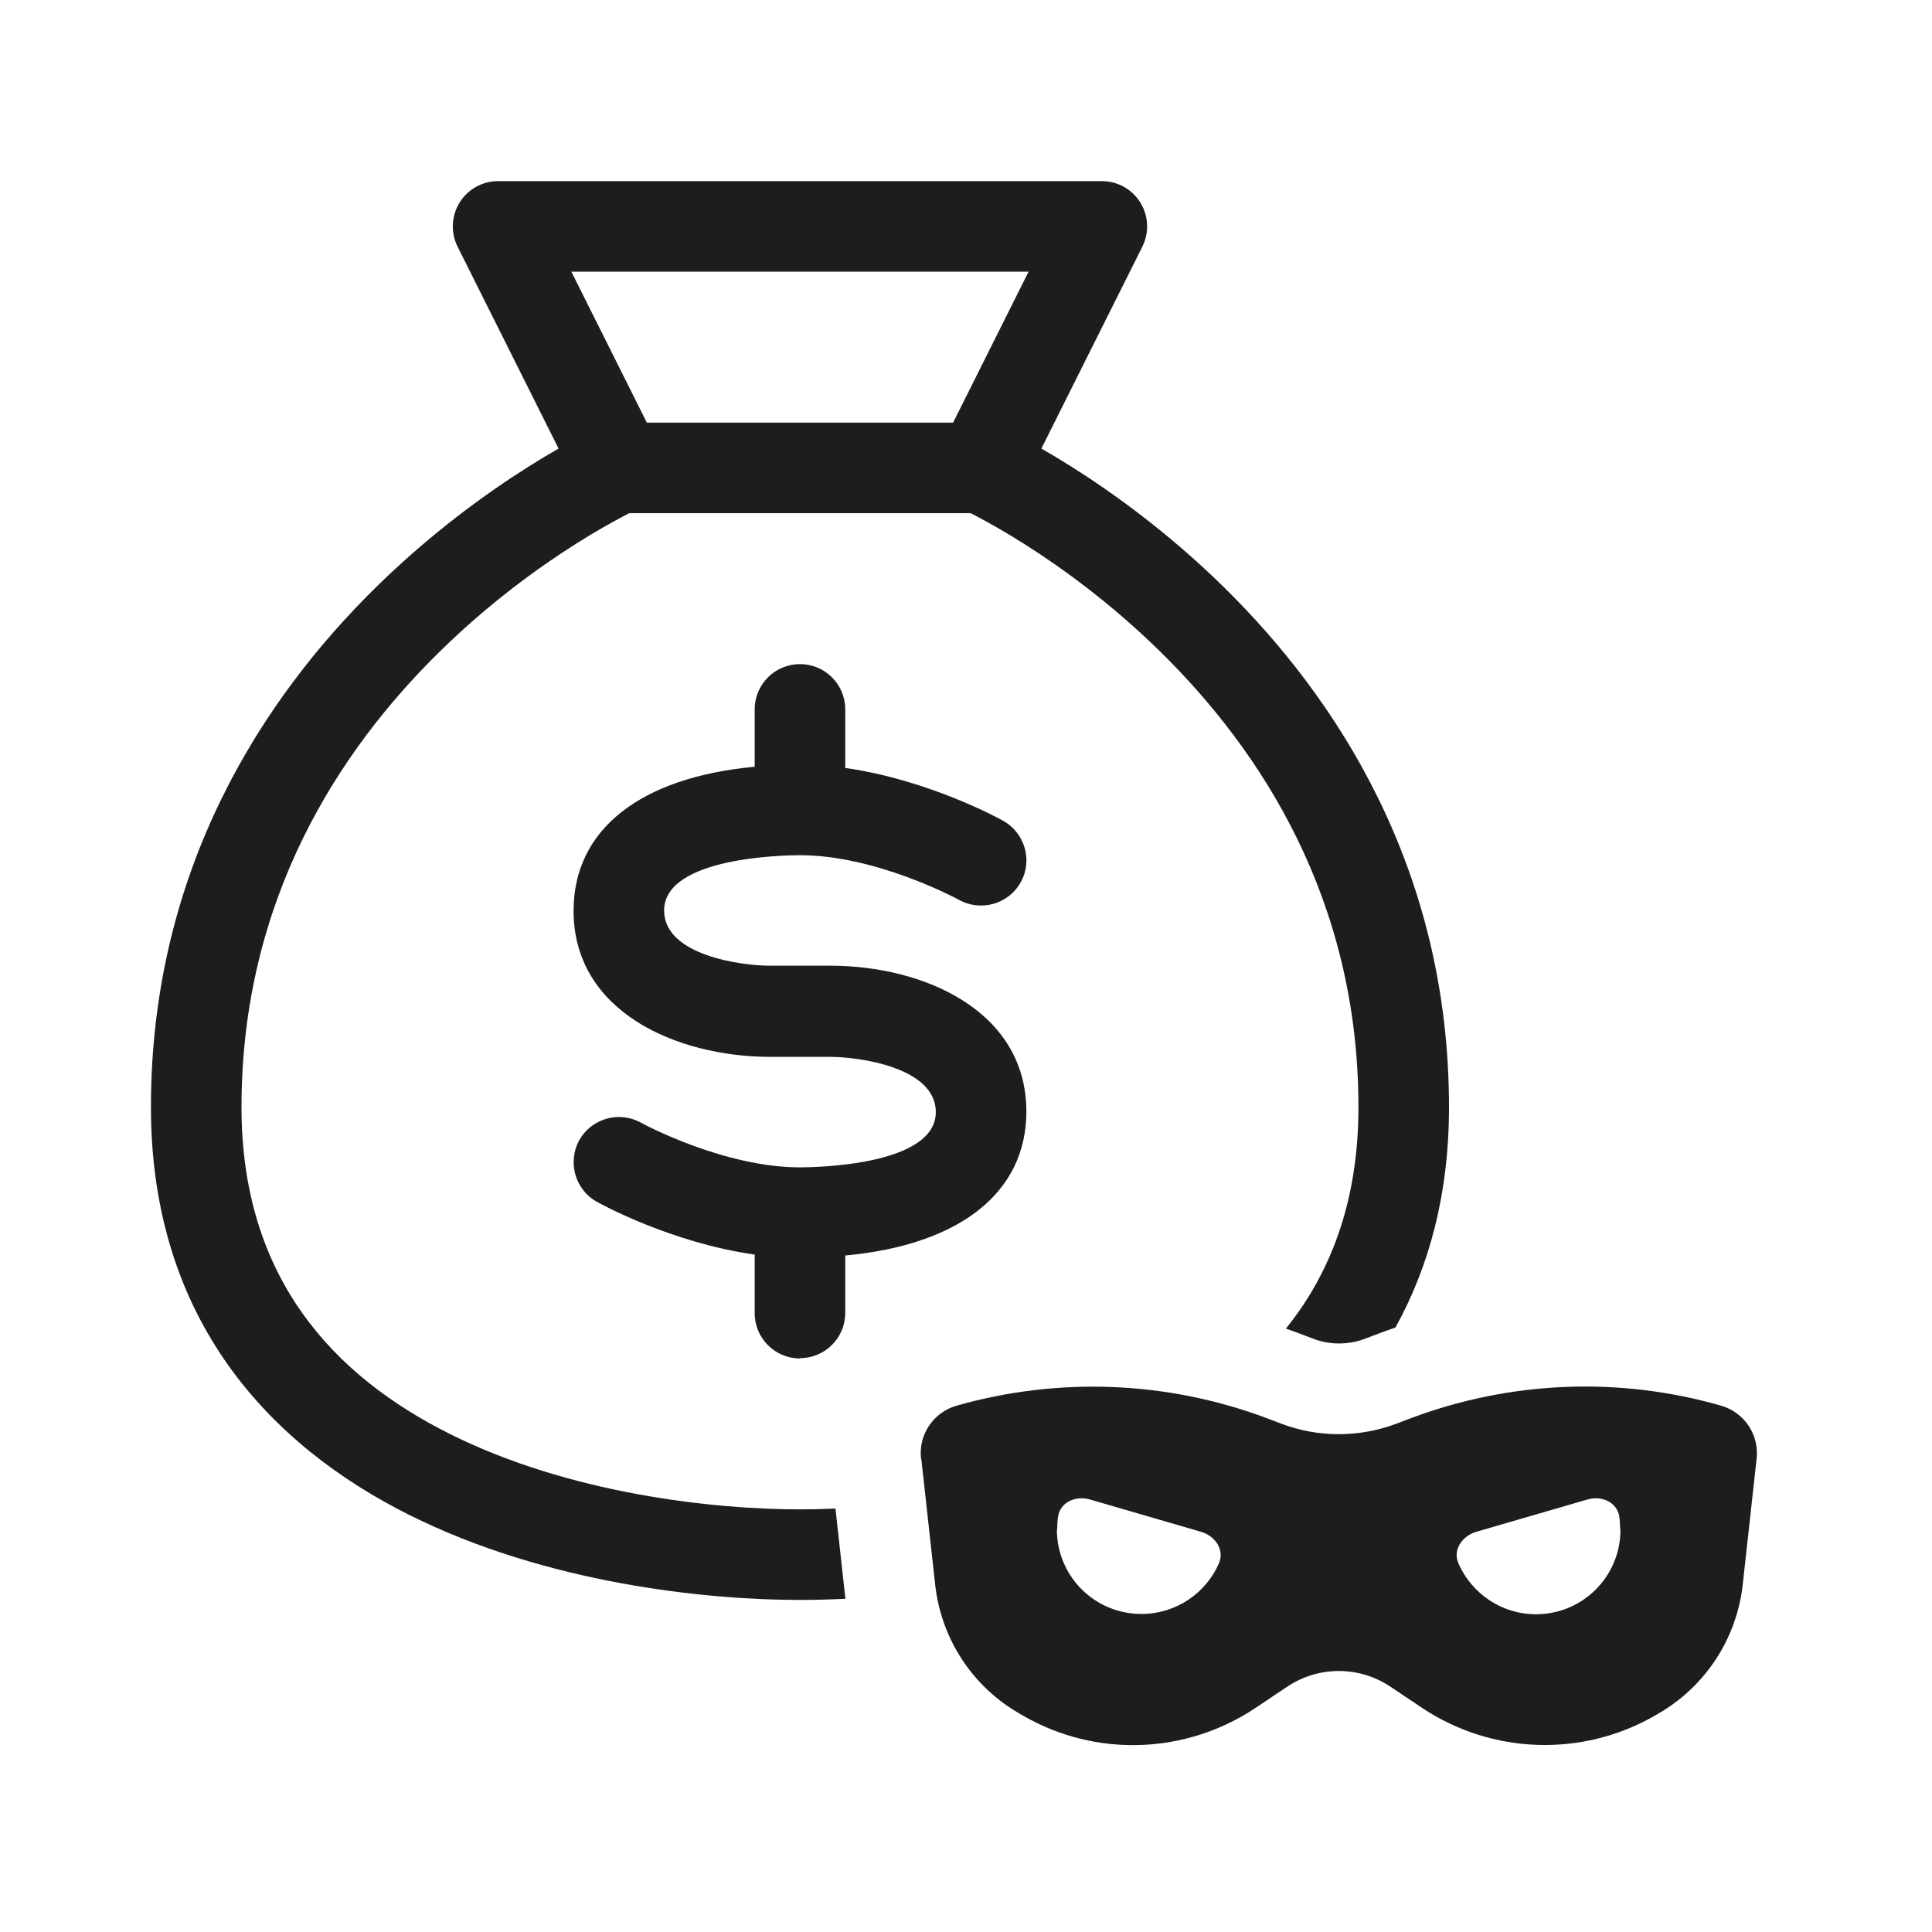 <svg width="64" height="64" viewBox="0 0 64 64" fill="none" xmlns="http://www.w3.org/2000/svg">
<path fill-rule="evenodd" clip-rule="evenodd" d="M16.5 6C15.98 6 15.497 6.269 15.224 6.711C14.951 7.154 14.926 7.706 15.158 8.171L18.503 14.859C18.209 15.028 17.876 15.226 17.513 15.455C16.132 16.325 14.292 17.647 12.448 19.46C8.758 23.088 5 28.745 5 36.676C5 43.737 8.959 47.892 13.581 50.196C18.12 52.457 23.379 53 26.5 53C26.962 53 27.466 52.988 28.006 52.961C28.001 52.915 27.995 52.87 27.99 52.824L27.676 49.973C27.256 49.992 26.862 50 26.5 50C23.621 50 18.88 49.484 14.919 47.51C11.041 45.578 8 42.322 8 36.676C8 29.785 11.242 24.853 14.552 21.599C16.208 19.97 17.868 18.777 19.112 17.993C19.733 17.602 20.247 17.315 20.6 17.128C20.694 17.078 20.776 17.035 20.846 17H32.154C32.224 17.035 32.306 17.078 32.4 17.128C32.753 17.315 33.267 17.602 33.888 17.993C35.132 18.777 36.792 19.97 38.448 21.599C41.758 24.853 45 29.785 45 36.676C45 39.829 44.057 42.199 42.598 44.011C42.739 44.06 42.88 44.111 43.02 44.164L43.52 44.354C43.79 44.454 44.07 44.504 44.36 44.504C44.65 44.504 44.93 44.454 45.2 44.354L45.7 44.164C45.874 44.099 46.049 44.037 46.225 43.977C47.339 41.968 48 39.553 48 36.676C48 28.745 44.242 23.088 40.552 19.46C38.708 17.647 36.868 16.325 35.487 15.455C35.124 15.226 34.791 15.028 34.497 14.859L37.842 8.171C38.074 7.706 38.049 7.154 37.776 6.711C37.503 6.269 37.02 6 36.5 6L16.5 6ZM31.573 14H21.427L18.927 9L34.073 9L31.573 14Z" fill="#1D1D1B"/>
<path fill-rule="evenodd" clip-rule="evenodd" d="M30.51 48.324C30.42 47.524 30.92 46.784 31.69 46.564C35.07 45.604 38.66 45.744 41.95 46.974L42.45 47.164C43.67 47.624 45.02 47.624 46.25 47.164L46.75 46.974C50.04 45.744 53.63 45.594 57.01 46.564C57.78 46.784 58.28 47.524 58.19 48.324L57.73 52.494C57.53 54.284 56.49 55.874 54.92 56.774L54.8 56.844C52.4 58.214 49.43 58.114 47.12 56.584L46.06 55.874C45.55 55.534 44.96 55.354 44.35 55.354C43.74 55.354 43.15 55.534 42.64 55.874L41.58 56.584C39.28 58.114 36.31 58.224 33.91 56.844L33.79 56.774C32.22 55.884 31.18 54.294 30.98 52.504L30.52 48.334L30.51 48.324ZM53.67 50.674C53.67 50.524 53.66 50.374 53.64 50.234C53.56 49.754 53.05 49.534 52.58 49.674L48.9 50.744C48.43 50.884 48.12 51.344 48.31 51.784C48.74 52.774 49.73 53.474 50.88 53.474C52.43 53.474 53.68 52.224 53.68 50.674H53.67ZM35.02 50.674C35.02 50.524 35.03 50.374 35.05 50.234C35.13 49.754 35.64 49.534 36.11 49.674L39.79 50.744C40.26 50.884 40.57 51.344 40.38 51.784C39.95 52.774 38.96 53.464 37.81 53.464C36.26 53.464 35.01 52.214 35.01 50.664L35.02 50.674Z" fill="#1D1D1B"/>
<path d="M25 43.5C25 44.33 25.67 45 26.5 45V44.99C27.33 44.99 28 44.32 28 43.49V41.59C31.79 41.24 34 39.51 34 36.82C34 33.5 30.63 31.99 27.5 31.99H25.5C24.59 31.99 22 31.66 22 30.16C22 28.38 26.04 28.33 26.5 28.33C29.003 28.33 31.631 29.736 31.765 29.807C31.768 29.809 31.77 29.81 31.77 29.81C32.49 30.21 33.41 29.95 33.81 29.23C34.22 28.51 33.95 27.59 33.23 27.19C33.11 27.12 30.76 25.83 28 25.44V23.5C28 22.67 27.33 22 26.5 22C25.67 22 25 22.67 25 23.5V25.4C21.21 25.75 19 27.48 19 30.17C19 33.49 22.37 35 25.5 35.01H27.5C28.41 35.01 31 35.34 31 36.84C31 38.62 26.96 38.67 26.5 38.67C23.997 38.67 21.369 37.264 21.235 37.193C21.232 37.191 21.23 37.19 21.23 37.19C20.51 36.79 19.59 37.05 19.19 37.77C18.79 38.49 19.05 39.41 19.77 39.81C19.89 39.88 22.24 41.17 25 41.56V43.5Z" fill="#1D1D1B"/>
</svg>
